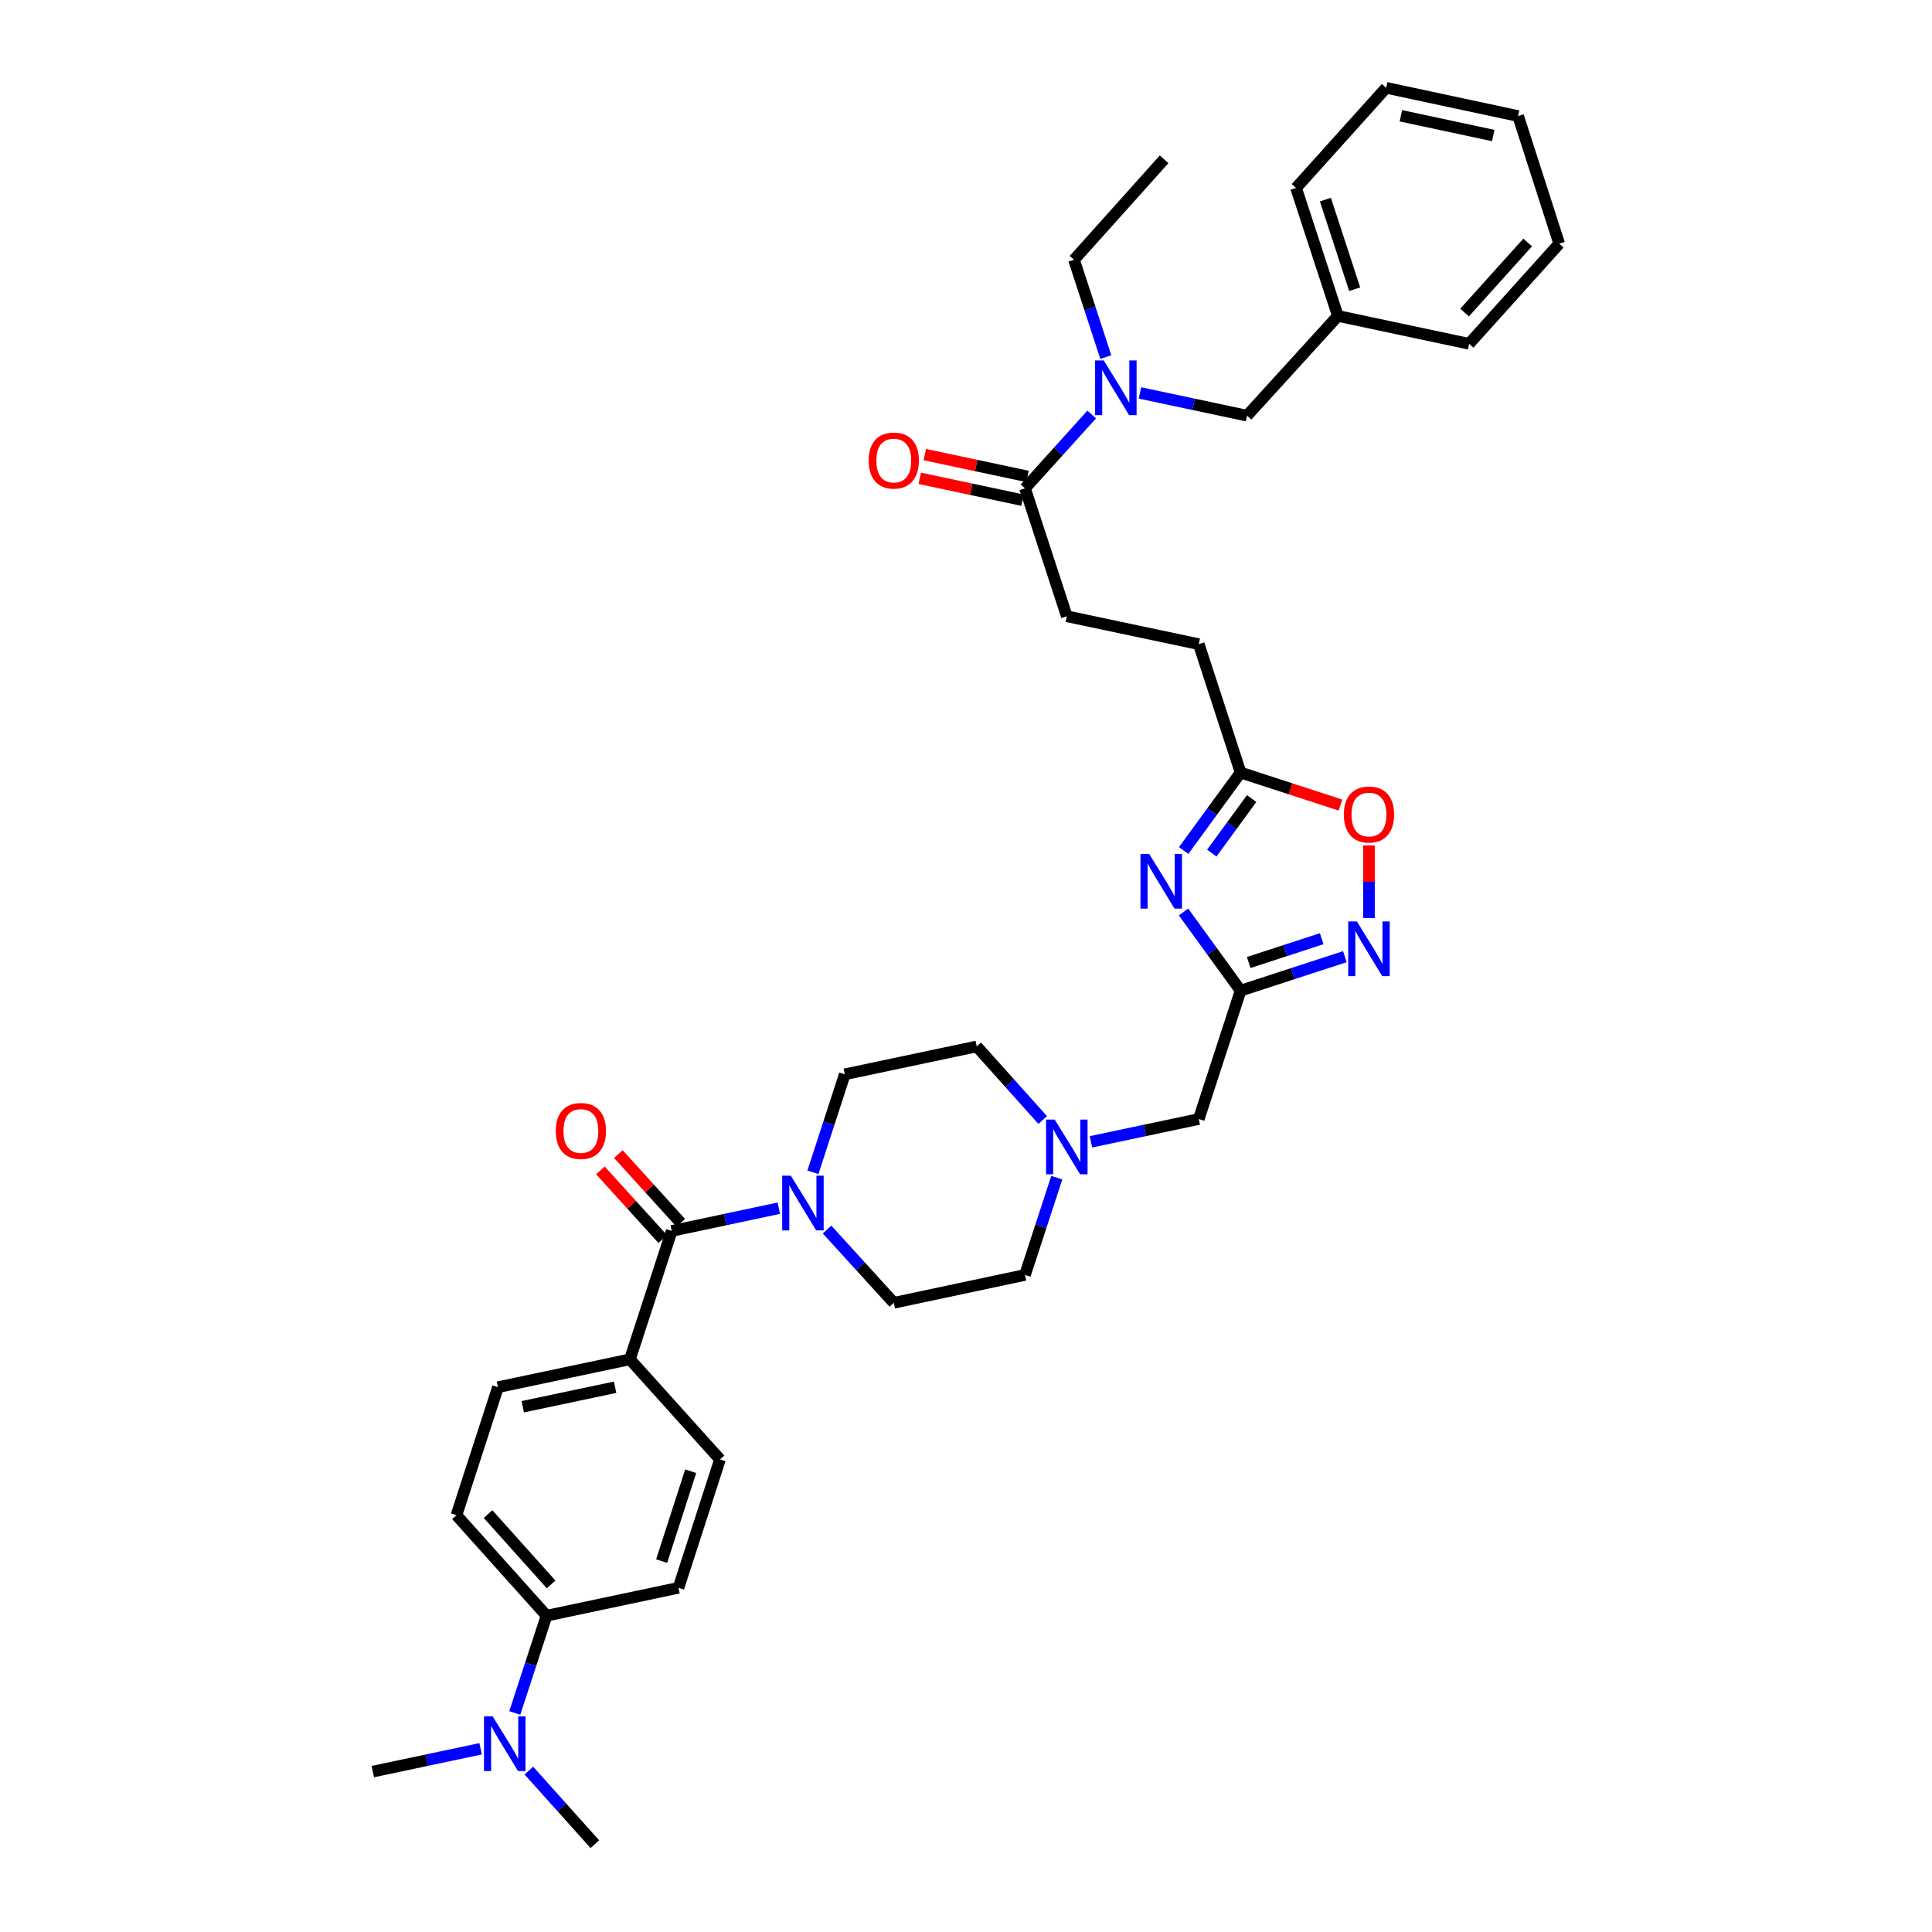 <?xml version='1.0' encoding='iso-8859-1'?>
<svg version='1.1' baseProfile='full'
              xmlns='http://www.w3.org/2000/svg'
                      xmlns:rdkit='http://www.rdkit.org/xml'
                      xmlns:xlink='http://www.w3.org/1999/xlink'
                  xml:space='preserve'
width='1000px' height='1000px' viewBox='0 0 1000 1000'>
<!-- END OF HEADER -->
<rect style='opacity:1.0;fill:#FFFFFF;stroke:none' width='1000' height='1000' x='0' y='0'> </rect>
<path class='bond-0' d='M 612.588,472.032 L 627.358,492.395' style='fill:none;fill-rule:evenodd;stroke:#0000FF;stroke-width:6px;stroke-linecap:butt;stroke-linejoin:miter;stroke-opacity:1' />
<path class='bond-0' d='M 627.358,492.395 L 642.128,512.758' style='fill:none;fill-rule:evenodd;stroke:#000000;stroke-width:6px;stroke-linecap:butt;stroke-linejoin:miter;stroke-opacity:1' />
<path class='bond-4' d='M 612.661,440.222 L 627.395,420.047' style='fill:none;fill-rule:evenodd;stroke:#0000FF;stroke-width:6px;stroke-linecap:butt;stroke-linejoin:miter;stroke-opacity:1' />
<path class='bond-4' d='M 627.395,420.047 L 642.128,399.872' style='fill:none;fill-rule:evenodd;stroke:#000000;stroke-width:6px;stroke-linecap:butt;stroke-linejoin:miter;stroke-opacity:1' />
<path class='bond-4' d='M 627.221,441.575 L 637.535,427.452' style='fill:none;fill-rule:evenodd;stroke:#0000FF;stroke-width:6px;stroke-linecap:butt;stroke-linejoin:miter;stroke-opacity:1' />
<path class='bond-4' d='M 637.535,427.452 L 647.848,413.33' style='fill:none;fill-rule:evenodd;stroke:#000000;stroke-width:6px;stroke-linecap:butt;stroke-linejoin:miter;stroke-opacity:1' />
<path class='bond-1' d='M 642.128,512.758 L 669.11,503.967' style='fill:none;fill-rule:evenodd;stroke:#000000;stroke-width:6px;stroke-linecap:butt;stroke-linejoin:miter;stroke-opacity:1' />
<path class='bond-1' d='M 669.11,503.967 L 696.091,495.175' style='fill:none;fill-rule:evenodd;stroke:#0000FF;stroke-width:6px;stroke-linecap:butt;stroke-linejoin:miter;stroke-opacity:1' />
<path class='bond-1' d='M 646.333,498.183 L 665.22,492.028' style='fill:none;fill-rule:evenodd;stroke:#000000;stroke-width:6px;stroke-linecap:butt;stroke-linejoin:miter;stroke-opacity:1' />
<path class='bond-1' d='M 665.22,492.028 L 684.106,485.874' style='fill:none;fill-rule:evenodd;stroke:#0000FF;stroke-width:6px;stroke-linecap:butt;stroke-linejoin:miter;stroke-opacity:1' />
<path class='bond-10' d='M 642.128,512.758 L 620.483,579.208' style='fill:none;fill-rule:evenodd;stroke:#000000;stroke-width:6px;stroke-linecap:butt;stroke-linejoin:miter;stroke-opacity:1' />
<path class='bond-36' d='M 708.578,475.206 L 708.578,456.413' style='fill:none;fill-rule:evenodd;stroke:#0000FF;stroke-width:6px;stroke-linecap:butt;stroke-linejoin:miter;stroke-opacity:1' />
<path class='bond-36' d='M 708.578,456.413 L 708.578,437.62' style='fill:none;fill-rule:evenodd;stroke:#FF0000;stroke-width:6px;stroke-linecap:butt;stroke-linejoin:miter;stroke-opacity:1' />
<path class='bond-2' d='M 347.687,637.134 L 375.403,631.243' style='fill:none;fill-rule:evenodd;stroke:#000000;stroke-width:6px;stroke-linecap:butt;stroke-linejoin:miter;stroke-opacity:1' />
<path class='bond-2' d='M 375.403,631.243 L 403.119,625.353' style='fill:none;fill-rule:evenodd;stroke:#0000FF;stroke-width:6px;stroke-linecap:butt;stroke-linejoin:miter;stroke-opacity:1' />
<path class='bond-9' d='M 347.687,637.134 L 326.035,703.584' style='fill:none;fill-rule:evenodd;stroke:#000000;stroke-width:6px;stroke-linecap:butt;stroke-linejoin:miter;stroke-opacity:1' />
<path class='bond-12' d='M 352.337,632.915 L 336.2,615.131' style='fill:none;fill-rule:evenodd;stroke:#000000;stroke-width:6px;stroke-linecap:butt;stroke-linejoin:miter;stroke-opacity:1' />
<path class='bond-12' d='M 336.2,615.131 L 320.063,597.348' style='fill:none;fill-rule:evenodd;stroke:#FF0000;stroke-width:6px;stroke-linecap:butt;stroke-linejoin:miter;stroke-opacity:1' />
<path class='bond-12' d='M 343.038,641.352 L 326.901,623.569' style='fill:none;fill-rule:evenodd;stroke:#000000;stroke-width:6px;stroke-linecap:butt;stroke-linejoin:miter;stroke-opacity:1' />
<path class='bond-12' d='M 326.901,623.569 L 310.765,605.785' style='fill:none;fill-rule:evenodd;stroke:#FF0000;stroke-width:6px;stroke-linecap:butt;stroke-linejoin:miter;stroke-opacity:1' />
<path class='bond-3' d='M 420.768,606.789 L 429.015,581.426' style='fill:none;fill-rule:evenodd;stroke:#0000FF;stroke-width:6px;stroke-linecap:butt;stroke-linejoin:miter;stroke-opacity:1' />
<path class='bond-3' d='M 429.015,581.426 L 437.261,556.063' style='fill:none;fill-rule:evenodd;stroke:#000000;stroke-width:6px;stroke-linecap:butt;stroke-linejoin:miter;stroke-opacity:1' />
<path class='bond-37' d='M 428.081,636.41 L 445.353,655.372' style='fill:none;fill-rule:evenodd;stroke:#0000FF;stroke-width:6px;stroke-linecap:butt;stroke-linejoin:miter;stroke-opacity:1' />
<path class='bond-37' d='M 445.353,655.372 L 462.625,674.335' style='fill:none;fill-rule:evenodd;stroke:#000000;stroke-width:6px;stroke-linecap:butt;stroke-linejoin:miter;stroke-opacity:1' />
<path class='bond-5' d='M 642.128,399.872 L 667.98,408.293' style='fill:none;fill-rule:evenodd;stroke:#000000;stroke-width:6px;stroke-linecap:butt;stroke-linejoin:miter;stroke-opacity:1' />
<path class='bond-5' d='M 667.98,408.293 L 693.831,416.714' style='fill:none;fill-rule:evenodd;stroke:#FF0000;stroke-width:6px;stroke-linecap:butt;stroke-linejoin:miter;stroke-opacity:1' />
<path class='bond-25' d='M 642.128,399.872 L 620.483,333.422' style='fill:none;fill-rule:evenodd;stroke:#000000;stroke-width:6px;stroke-linecap:butt;stroke-linejoin:miter;stroke-opacity:1' />
<path class='bond-6' d='M 530.539,252.742 L 552.185,318.976' style='fill:none;fill-rule:evenodd;stroke:#000000;stroke-width:6px;stroke-linecap:butt;stroke-linejoin:miter;stroke-opacity:1' />
<path class='bond-7' d='M 530.539,252.742 L 547.801,233.644' style='fill:none;fill-rule:evenodd;stroke:#000000;stroke-width:6px;stroke-linecap:butt;stroke-linejoin:miter;stroke-opacity:1' />
<path class='bond-7' d='M 547.801,233.644 L 565.062,214.547' style='fill:none;fill-rule:evenodd;stroke:#0000FF;stroke-width:6px;stroke-linecap:butt;stroke-linejoin:miter;stroke-opacity:1' />
<path class='bond-17' d='M 531.845,246.601 L 505.256,240.945' style='fill:none;fill-rule:evenodd;stroke:#000000;stroke-width:6px;stroke-linecap:butt;stroke-linejoin:miter;stroke-opacity:1' />
<path class='bond-17' d='M 505.256,240.945 L 478.667,235.289' style='fill:none;fill-rule:evenodd;stroke:#FF0000;stroke-width:6px;stroke-linecap:butt;stroke-linejoin:miter;stroke-opacity:1' />
<path class='bond-17' d='M 529.233,258.883 L 502.644,253.227' style='fill:none;fill-rule:evenodd;stroke:#000000;stroke-width:6px;stroke-linecap:butt;stroke-linejoin:miter;stroke-opacity:1' />
<path class='bond-17' d='M 502.644,253.227 L 476.054,247.571' style='fill:none;fill-rule:evenodd;stroke:#FF0000;stroke-width:6px;stroke-linecap:butt;stroke-linejoin:miter;stroke-opacity:1' />
<path class='bond-13' d='M 590.031,203.376 L 617.75,209.267' style='fill:none;fill-rule:evenodd;stroke:#0000FF;stroke-width:6px;stroke-linecap:butt;stroke-linejoin:miter;stroke-opacity:1' />
<path class='bond-13' d='M 617.75,209.267 L 645.47,215.157' style='fill:none;fill-rule:evenodd;stroke:#000000;stroke-width:6px;stroke-linecap:butt;stroke-linejoin:miter;stroke-opacity:1' />
<path class='bond-27' d='M 572.36,184.822 L 564.135,159.646' style='fill:none;fill-rule:evenodd;stroke:#0000FF;stroke-width:6px;stroke-linecap:butt;stroke-linejoin:miter;stroke-opacity:1' />
<path class='bond-27' d='M 564.135,159.646 L 555.91,134.47' style='fill:none;fill-rule:evenodd;stroke:#000000;stroke-width:6px;stroke-linecap:butt;stroke-linejoin:miter;stroke-opacity:1' />
<path class='bond-8' d='M 564.67,591.008 L 592.576,585.108' style='fill:none;fill-rule:evenodd;stroke:#0000FF;stroke-width:6px;stroke-linecap:butt;stroke-linejoin:miter;stroke-opacity:1' />
<path class='bond-8' d='M 592.576,585.108 L 620.483,579.208' style='fill:none;fill-rule:evenodd;stroke:#000000;stroke-width:6px;stroke-linecap:butt;stroke-linejoin:miter;stroke-opacity:1' />
<path class='bond-23' d='M 546.989,609.55 L 538.764,634.726' style='fill:none;fill-rule:evenodd;stroke:#0000FF;stroke-width:6px;stroke-linecap:butt;stroke-linejoin:miter;stroke-opacity:1' />
<path class='bond-23' d='M 538.764,634.726 L 530.539,659.902' style='fill:none;fill-rule:evenodd;stroke:#000000;stroke-width:6px;stroke-linecap:butt;stroke-linejoin:miter;stroke-opacity:1' />
<path class='bond-24' d='M 539.698,579.719 L 522.625,560.675' style='fill:none;fill-rule:evenodd;stroke:#0000FF;stroke-width:6px;stroke-linecap:butt;stroke-linejoin:miter;stroke-opacity:1' />
<path class='bond-24' d='M 522.625,560.675 L 505.553,541.631' style='fill:none;fill-rule:evenodd;stroke:#000000;stroke-width:6px;stroke-linecap:butt;stroke-linejoin:miter;stroke-opacity:1' />
<path class='bond-19' d='M 326.035,703.584 L 372.667,755.398' style='fill:none;fill-rule:evenodd;stroke:#000000;stroke-width:6px;stroke-linecap:butt;stroke-linejoin:miter;stroke-opacity:1' />
<path class='bond-20' d='M 326.035,703.584 L 257.744,718.009' style='fill:none;fill-rule:evenodd;stroke:#000000;stroke-width:6px;stroke-linecap:butt;stroke-linejoin:miter;stroke-opacity:1' />
<path class='bond-20' d='M 318.386,718.032 L 270.582,728.13' style='fill:none;fill-rule:evenodd;stroke:#000000;stroke-width:6px;stroke-linecap:butt;stroke-linejoin:miter;stroke-opacity:1' />
<path class='bond-11' d='M 282.898,836.281 L 236.266,784.264' style='fill:none;fill-rule:evenodd;stroke:#000000;stroke-width:6px;stroke-linecap:butt;stroke-linejoin:miter;stroke-opacity:1' />
<path class='bond-11' d='M 285.252,820.097 L 252.61,783.685' style='fill:none;fill-rule:evenodd;stroke:#000000;stroke-width:6px;stroke-linecap:butt;stroke-linejoin:miter;stroke-opacity:1' />
<path class='bond-16' d='M 282.898,836.281 L 274.673,861.453' style='fill:none;fill-rule:evenodd;stroke:#000000;stroke-width:6px;stroke-linecap:butt;stroke-linejoin:miter;stroke-opacity:1' />
<path class='bond-16' d='M 274.673,861.453 L 266.448,886.626' style='fill:none;fill-rule:evenodd;stroke:#0000FF;stroke-width:6px;stroke-linecap:butt;stroke-linejoin:miter;stroke-opacity:1' />
<path class='bond-39' d='M 282.898,836.281 L 351.189,821.848' style='fill:none;fill-rule:evenodd;stroke:#000000;stroke-width:6px;stroke-linecap:butt;stroke-linejoin:miter;stroke-opacity:1' />
<path class='bond-26' d='M 645.47,215.157 L 692.485,163.524' style='fill:none;fill-rule:evenodd;stroke:#000000;stroke-width:6px;stroke-linecap:butt;stroke-linejoin:miter;stroke-opacity:1' />
<path class='bond-14' d='M 462.625,674.335 L 530.539,659.902' style='fill:none;fill-rule:evenodd;stroke:#000000;stroke-width:6px;stroke-linecap:butt;stroke-linejoin:miter;stroke-opacity:1' />
<path class='bond-15' d='M 437.261,556.063 L 505.553,541.631' style='fill:none;fill-rule:evenodd;stroke:#000000;stroke-width:6px;stroke-linecap:butt;stroke-linejoin:miter;stroke-opacity:1' />
<path class='bond-28' d='M 248.767,905.169 L 220.861,911.072' style='fill:none;fill-rule:evenodd;stroke:#0000FF;stroke-width:6px;stroke-linecap:butt;stroke-linejoin:miter;stroke-opacity:1' />
<path class='bond-28' d='M 220.861,911.072 L 192.954,916.975' style='fill:none;fill-rule:evenodd;stroke:#000000;stroke-width:6px;stroke-linecap:butt;stroke-linejoin:miter;stroke-opacity:1' />
<path class='bond-29' d='M 273.739,916.453 L 290.819,935.499' style='fill:none;fill-rule:evenodd;stroke:#0000FF;stroke-width:6px;stroke-linecap:butt;stroke-linejoin:miter;stroke-opacity:1' />
<path class='bond-29' d='M 290.819,935.499 L 307.898,954.545' style='fill:none;fill-rule:evenodd;stroke:#000000;stroke-width:6px;stroke-linecap:butt;stroke-linejoin:miter;stroke-opacity:1' />
<path class='bond-18' d='M 552.185,318.976 L 620.483,333.422' style='fill:none;fill-rule:evenodd;stroke:#000000;stroke-width:6px;stroke-linecap:butt;stroke-linejoin:miter;stroke-opacity:1' />
<path class='bond-21' d='M 372.667,755.398 L 351.189,821.848' style='fill:none;fill-rule:evenodd;stroke:#000000;stroke-width:6px;stroke-linecap:butt;stroke-linejoin:miter;stroke-opacity:1' />
<path class='bond-21' d='M 357.498,761.504 L 342.463,808.019' style='fill:none;fill-rule:evenodd;stroke:#000000;stroke-width:6px;stroke-linecap:butt;stroke-linejoin:miter;stroke-opacity:1' />
<path class='bond-22' d='M 257.744,718.009 L 236.266,784.264' style='fill:none;fill-rule:evenodd;stroke:#000000;stroke-width:6px;stroke-linecap:butt;stroke-linejoin:miter;stroke-opacity:1' />
<path class='bond-30' d='M 692.485,163.524 L 670.84,97.269' style='fill:none;fill-rule:evenodd;stroke:#000000;stroke-width:6px;stroke-linecap:butt;stroke-linejoin:miter;stroke-opacity:1' />
<path class='bond-30' d='M 701.174,149.686 L 686.022,103.308' style='fill:none;fill-rule:evenodd;stroke:#000000;stroke-width:6px;stroke-linecap:butt;stroke-linejoin:miter;stroke-opacity:1' />
<path class='bond-31' d='M 692.485,163.524 L 760.4,177.956' style='fill:none;fill-rule:evenodd;stroke:#000000;stroke-width:6px;stroke-linecap:butt;stroke-linejoin:miter;stroke-opacity:1' />
<path class='bond-32' d='M 555.91,134.47 L 602.542,82.453' style='fill:none;fill-rule:evenodd;stroke:#000000;stroke-width:6px;stroke-linecap:butt;stroke-linejoin:miter;stroke-opacity:1' />
<path class='bond-34' d='M 670.84,97.269 L 717.472,45.455' style='fill:none;fill-rule:evenodd;stroke:#000000;stroke-width:6px;stroke-linecap:butt;stroke-linejoin:miter;stroke-opacity:1' />
<path class='bond-33' d='M 760.4,177.956 L 807.046,126.135' style='fill:none;fill-rule:evenodd;stroke:#000000;stroke-width:6px;stroke-linecap:butt;stroke-linejoin:miter;stroke-opacity:1' />
<path class='bond-33' d='M 758.065,161.783 L 790.717,125.508' style='fill:none;fill-rule:evenodd;stroke:#000000;stroke-width:6px;stroke-linecap:butt;stroke-linejoin:miter;stroke-opacity:1' />
<path class='bond-35' d='M 807.046,126.135 L 785.77,60.069' style='fill:none;fill-rule:evenodd;stroke:#000000;stroke-width:6px;stroke-linecap:butt;stroke-linejoin:miter;stroke-opacity:1' />
<path class='bond-38' d='M 717.472,45.455 L 785.77,60.069' style='fill:none;fill-rule:evenodd;stroke:#000000;stroke-width:6px;stroke-linecap:butt;stroke-linejoin:miter;stroke-opacity:1' />
<path class='bond-38' d='M 725.09,59.925 L 772.898,70.155' style='fill:none;fill-rule:evenodd;stroke:#000000;stroke-width:6px;stroke-linecap:butt;stroke-linejoin:miter;stroke-opacity:1' />
<path  class='atom-0' d='M 594.789 441.963
L 604.069 456.963
Q 604.989 458.443, 606.469 461.123
Q 607.949 463.803, 608.029 463.963
L 608.029 441.963
L 611.789 441.963
L 611.789 470.283
L 607.909 470.283
L 597.949 453.883
Q 596.789 451.963, 595.549 449.763
Q 594.349 447.563, 593.989 446.883
L 593.989 470.283
L 590.309 470.283
L 590.309 441.963
L 594.789 441.963
' fill='#0000FF'/>
<path  class='atom-2' d='M 702.318 476.946
L 711.598 491.946
Q 712.518 493.426, 713.998 496.106
Q 715.478 498.786, 715.558 498.946
L 715.558 476.946
L 719.318 476.946
L 719.318 505.266
L 715.438 505.266
L 705.478 488.866
Q 704.318 486.946, 703.078 484.746
Q 701.878 482.546, 701.518 481.866
L 701.518 505.266
L 697.838 505.266
L 697.838 476.946
L 702.318 476.946
' fill='#0000FF'/>
<path  class='atom-4' d='M 409.335 608.541
L 418.615 623.541
Q 419.535 625.021, 421.015 627.701
Q 422.495 630.381, 422.575 630.541
L 422.575 608.541
L 426.335 608.541
L 426.335 636.861
L 422.455 636.861
L 412.495 620.461
Q 411.335 618.541, 410.095 616.341
Q 408.895 614.141, 408.535 613.461
L 408.535 636.861
L 404.855 636.861
L 404.855 608.541
L 409.335 608.541
' fill='#0000FF'/>
<path  class='atom-6' d='M 695.578 421.597
Q 695.578 414.797, 698.938 410.997
Q 702.298 407.197, 708.578 407.197
Q 714.858 407.197, 718.218 410.997
Q 721.578 414.797, 721.578 421.597
Q 721.578 428.477, 718.178 432.397
Q 714.778 436.277, 708.578 436.277
Q 702.338 436.277, 698.938 432.397
Q 695.578 428.517, 695.578 421.597
M 708.578 433.077
Q 712.898 433.077, 715.218 430.197
Q 717.578 427.277, 717.578 421.597
Q 717.578 416.037, 715.218 413.237
Q 712.898 410.397, 708.578 410.397
Q 704.258 410.397, 701.898 413.197
Q 699.578 415.997, 699.578 421.597
Q 699.578 427.317, 701.898 430.197
Q 704.258 433.077, 708.578 433.077
' fill='#FF0000'/>
<path  class='atom-8' d='M 571.295 186.565
L 580.575 201.565
Q 581.495 203.045, 582.975 205.725
Q 584.455 208.405, 584.535 208.565
L 584.535 186.565
L 588.295 186.565
L 588.295 214.885
L 584.415 214.885
L 574.455 198.485
Q 573.295 196.565, 572.055 194.365
Q 570.855 192.165, 570.495 191.485
L 570.495 214.885
L 566.815 214.885
L 566.815 186.565
L 571.295 186.565
' fill='#0000FF'/>
<path  class='atom-9' d='M 545.925 579.488
L 555.205 594.488
Q 556.125 595.968, 557.605 598.648
Q 559.085 601.328, 559.165 601.488
L 559.165 579.488
L 562.925 579.488
L 562.925 607.808
L 559.045 607.808
L 549.085 591.408
Q 547.925 589.488, 546.685 587.288
Q 545.485 585.088, 545.125 584.408
L 545.125 607.808
L 541.445 607.808
L 541.445 579.488
L 545.925 579.488
' fill='#0000FF'/>
<path  class='atom-13' d='M 287.665 585.392
Q 287.665 578.592, 291.025 574.792
Q 294.385 570.992, 300.665 570.992
Q 306.945 570.992, 310.305 574.792
Q 313.665 578.592, 313.665 585.392
Q 313.665 592.272, 310.265 596.192
Q 306.865 600.072, 300.665 600.072
Q 294.425 600.072, 291.025 596.192
Q 287.665 592.312, 287.665 585.392
M 300.665 596.872
Q 304.985 596.872, 307.305 593.992
Q 309.665 591.072, 309.665 585.392
Q 309.665 579.832, 307.305 577.032
Q 304.985 574.192, 300.665 574.192
Q 296.345 574.192, 293.985 576.992
Q 291.665 579.792, 291.665 585.392
Q 291.665 591.112, 293.985 593.992
Q 296.345 596.872, 300.665 596.872
' fill='#FF0000'/>
<path  class='atom-17' d='M 254.992 888.368
L 264.272 903.368
Q 265.192 904.848, 266.672 907.528
Q 268.152 910.208, 268.232 910.368
L 268.232 888.368
L 271.992 888.368
L 271.992 916.688
L 268.112 916.688
L 258.152 900.288
Q 256.992 898.368, 255.752 896.168
Q 254.552 893.968, 254.192 893.288
L 254.192 916.688
L 250.512 916.688
L 250.512 888.368
L 254.992 888.368
' fill='#0000FF'/>
<path  class='atom-18' d='M 449.625 238.376
Q 449.625 231.576, 452.985 227.776
Q 456.345 223.976, 462.625 223.976
Q 468.905 223.976, 472.265 227.776
Q 475.625 231.576, 475.625 238.376
Q 475.625 245.256, 472.225 249.176
Q 468.825 253.056, 462.625 253.056
Q 456.385 253.056, 452.985 249.176
Q 449.625 245.296, 449.625 238.376
M 462.625 249.856
Q 466.945 249.856, 469.265 246.976
Q 471.625 244.056, 471.625 238.376
Q 471.625 232.816, 469.265 230.016
Q 466.945 227.176, 462.625 227.176
Q 458.305 227.176, 455.945 229.976
Q 453.625 232.776, 453.625 238.376
Q 453.625 244.096, 455.945 246.976
Q 458.305 249.856, 462.625 249.856
' fill='#FF0000'/>
</svg>
